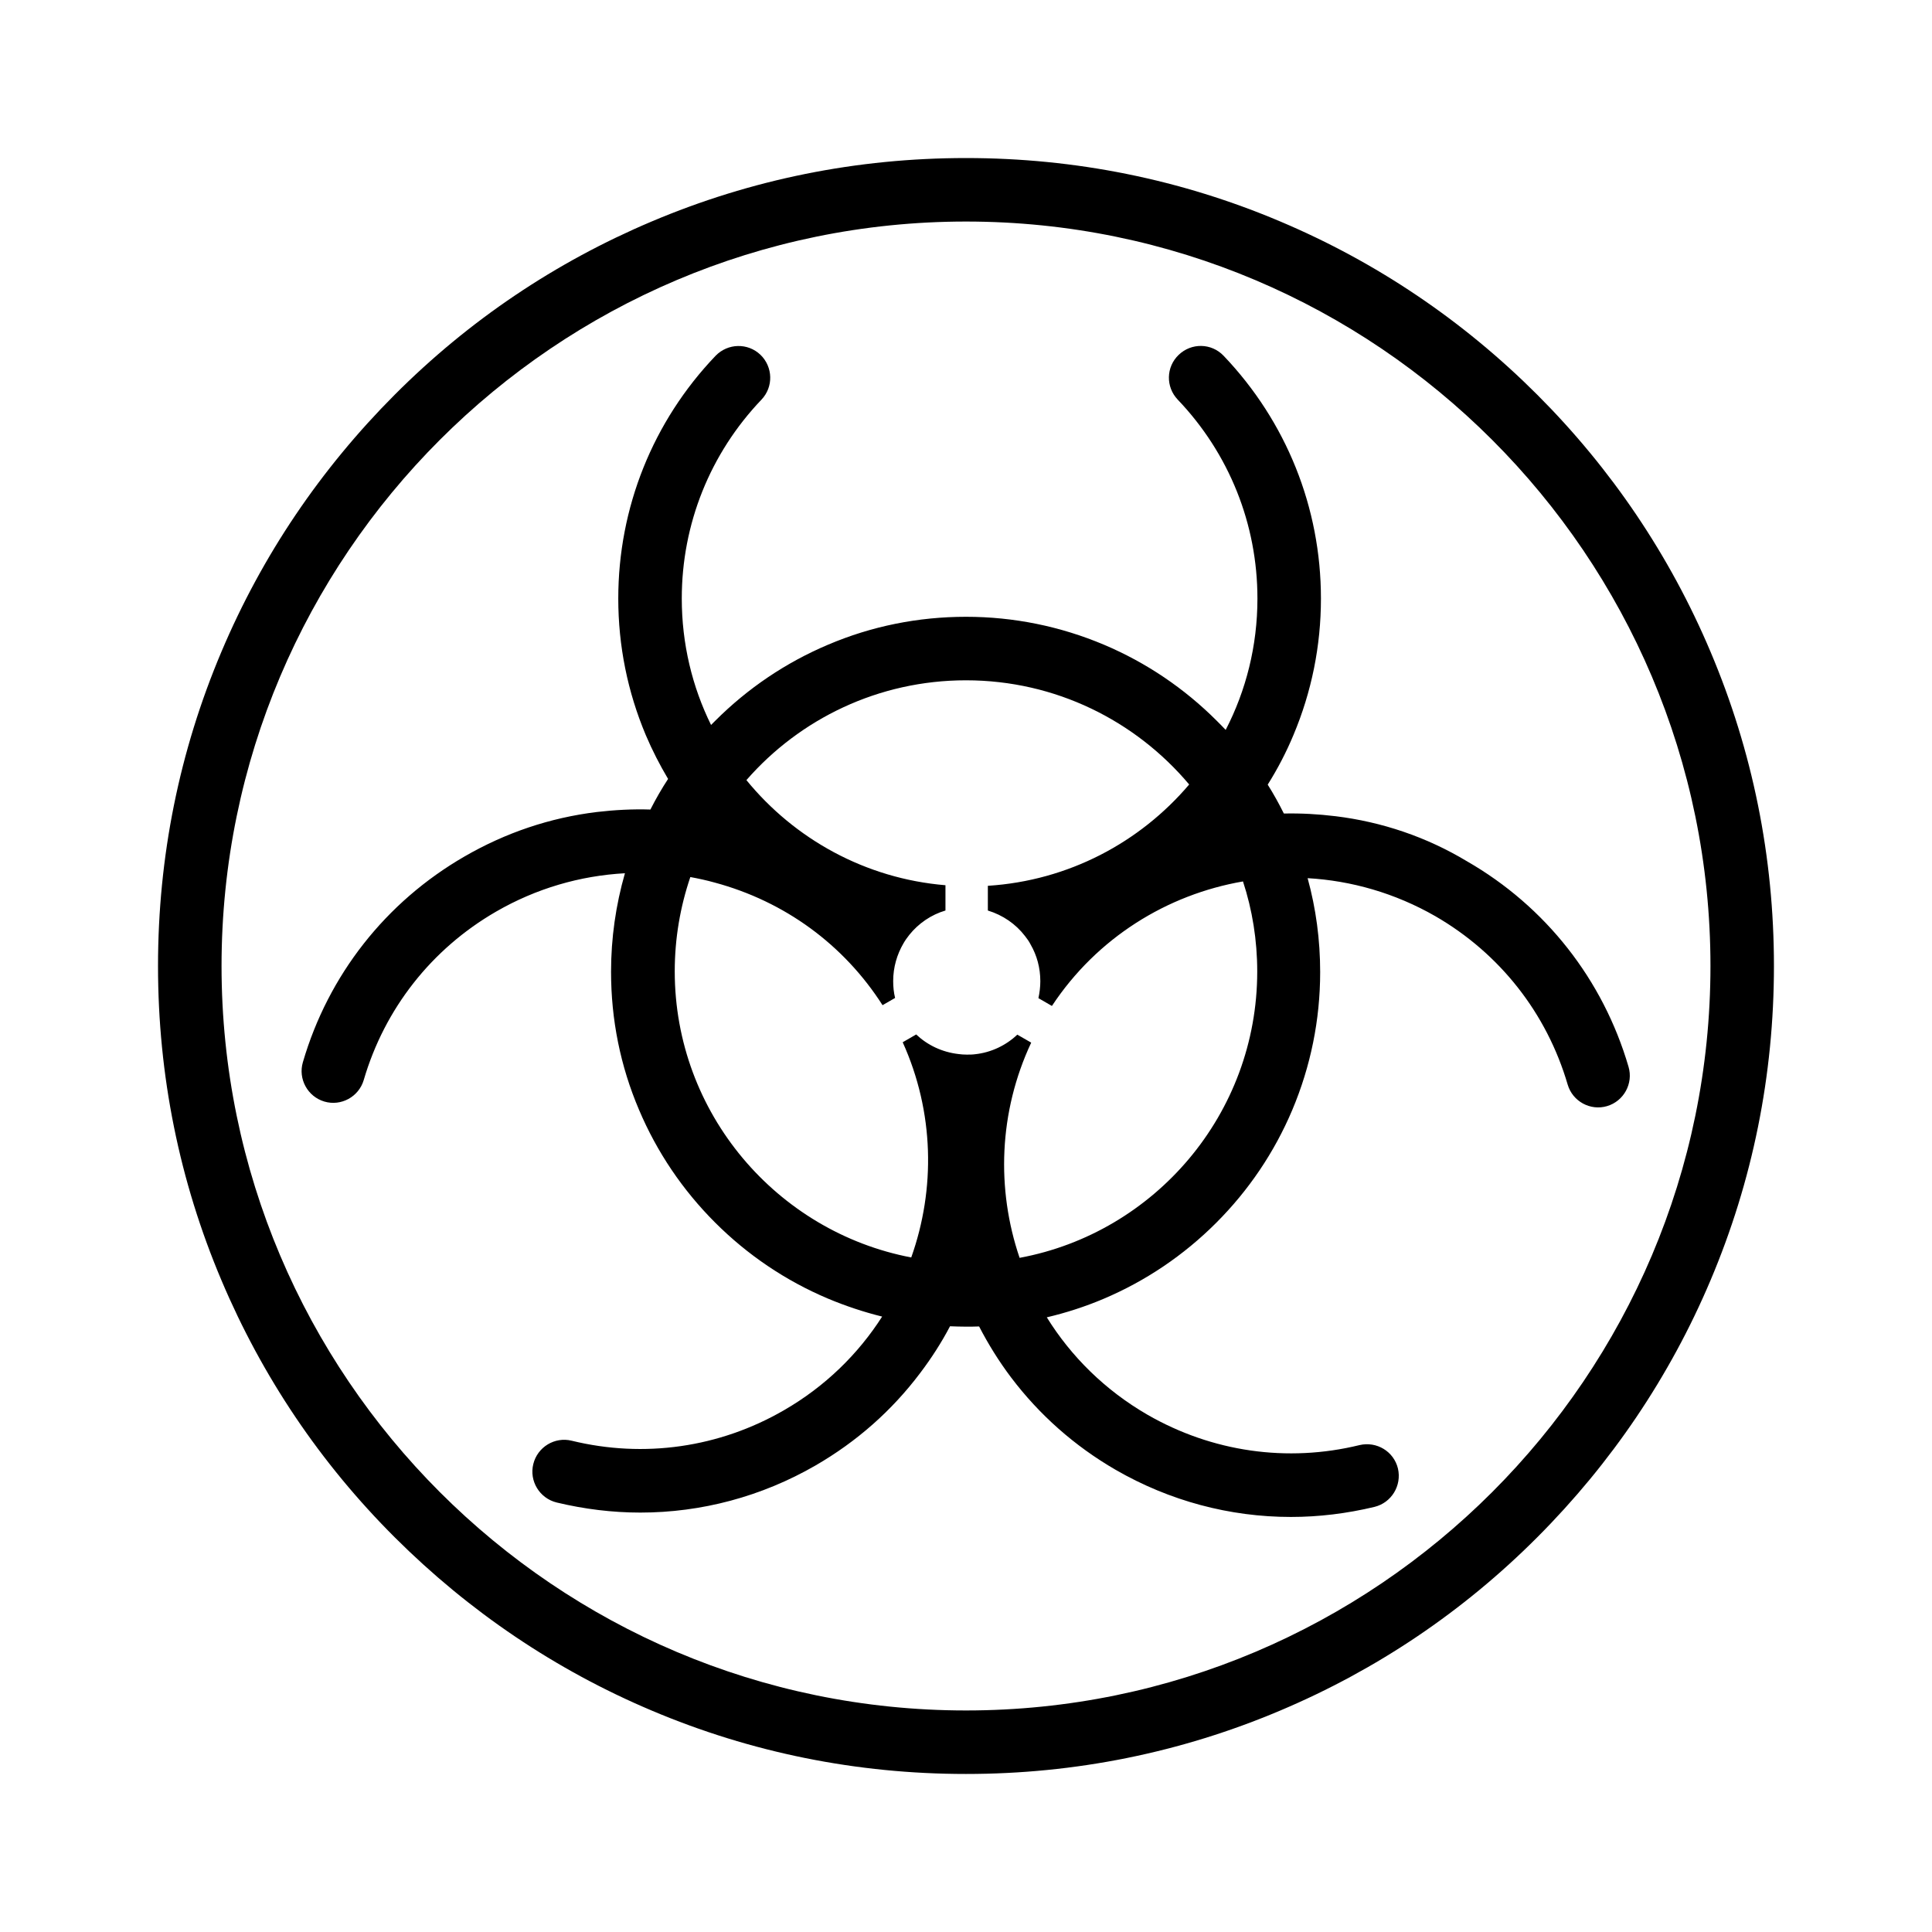 <?xml version="1.0" encoding="UTF-8"?>
<!-- Uploaded to: SVG Repo, www.svgrepo.com, Generator: SVG Repo Mixer Tools -->
<svg fill="#000000" width="800px" height="800px" version="1.1" viewBox="144 144 512 512" xmlns="http://www.w3.org/2000/svg">
 <g>
  <path d="m497.89 360.3c-4.535-0.555-9.117-0.805-13.652-0.707-1.309-2.621-2.719-5.188-4.281-7.656 2.621-4.18 4.887-8.516 6.801-13.098 4.836-11.488 7.305-23.68 7.305-36.223 0-24.082-9.168-46.906-25.797-64.336-3.223-3.375-8.516-3.477-11.891-0.25-3.375 3.223-3.477 8.516-0.25 11.891 13.602 14.258 21.109 32.949 21.109 52.699 0 12.543-3.023 24.383-8.414 34.812-0.754-0.805-1.562-1.613-2.367-2.418-8.613-8.613-18.691-15.418-29.875-20.152-11.586-4.887-23.93-7.406-36.578-7.406-12.645 0-24.988 2.469-36.578 7.406-11.184 4.734-21.262 11.539-29.875 20.152-0.352 0.352-0.754 0.754-1.109 1.109-4.988-10.125-7.758-21.512-7.758-33.504 0-19.75 7.508-38.441 21.109-52.699 3.223-3.375 3.074-8.664-0.25-11.891-3.375-3.223-8.664-3.074-11.891 0.25-16.625 17.383-25.797 40.254-25.797 64.336 0 12.543 2.469 24.738 7.305 36.223 1.715 4.031 3.68 7.859 5.894 11.586-1.715 2.621-3.273 5.34-4.684 8.113-4.734-0.152-9.473 0.102-14.207 0.656-12.395 1.512-24.184 5.492-35.066 11.789-20.859 12.043-36.074 31.387-42.824 54.512-1.309 4.434 1.258 9.117 5.691 10.43 4.434 1.309 9.117-1.258 10.43-5.691 5.543-18.941 17.984-34.762 35.066-44.637 10.629-6.144 22.27-9.523 34.16-10.176-2.418 8.414-3.68 17.18-3.68 26.098 0 12.695 2.469 24.988 7.406 36.578 4.734 11.184 11.539 21.262 20.152 29.875 8.613 8.613 18.691 15.418 29.875 20.152 4.684 1.965 9.523 3.578 14.41 4.785-6.348 9.926-15.113 18.539-26.047 24.836-17.078 9.875-37.031 12.746-56.227 8.062-4.484-1.109-9.07 1.664-10.176 6.195-1.109 4.484 1.664 9.07 6.195 10.176 7.356 1.762 14.762 2.672 22.168 2.672 16.172 0 32.145-4.231 46.453-12.496 10.883-6.297 20.203-14.508 27.711-24.484 2.973-3.93 5.644-8.062 7.91-12.395 1.359 0.051 2.769 0.102 4.133 0.102 1.211 0 2.418 0 3.578-0.051 2.418 4.684 5.238 9.219 8.465 13.504 7.508 9.926 16.828 18.188 27.711 24.484 14.309 8.262 30.277 12.496 46.453 12.496 7.406 0 14.812-0.906 22.168-2.672 4.484-1.109 7.254-5.644 6.195-10.176-1.109-4.535-5.644-7.254-10.176-6.195-19.145 4.684-39.094 1.812-56.227-8.062-11.234-6.5-20.254-15.469-26.652-25.797 5.141-1.211 10.125-2.82 15.012-4.887 11.184-4.734 21.262-11.539 29.875-20.152 8.613-8.613 15.418-18.691 20.152-29.875 4.887-11.586 7.406-23.93 7.406-36.578 0-8.516-1.109-16.828-3.324-24.887 11.539 0.656 23.125 3.93 33.855 10.078 17.078 9.875 29.523 25.695 35.066 44.637 1.309 4.434 5.996 7.004 10.43 5.691 4.434-1.309 7.004-5.996 5.691-10.43-6.75-23.074-21.965-42.473-42.824-54.461-10.738-6.453-22.527-10.434-34.867-11.945zm-83.684 117.04c-6.195-18.188-5.543-38.641 3.074-57.031l-3.68-2.117c-2.973 2.82-6.902 4.734-11.184 5.188-0.707 0.102-1.461 0.102-2.215 0.102s-1.512-0.051-2.215-0.152c-4.332-0.504-8.211-2.367-11.184-5.188l-3.578 2.066c8.363 18.488 8.715 38.895 2.266 57.031-35.621-6.801-62.676-38.238-62.676-75.824 0-8.715 1.461-17.129 4.133-24.988 2.168 0.402 4.281 0.855 6.449 1.461 18.539 4.988 34.207 16.426 44.488 32.496l3.324-1.914c-0.352-1.461-0.504-2.922-0.504-4.484 0-3.629 1.008-7.055 2.719-9.977 0.453-0.805 1.008-1.562 1.562-2.266 2.418-3.023 5.793-5.34 9.574-6.449v-6.699c-21.211-1.762-40.004-12.242-52.75-27.859 14.152-16.223 35.012-26.449 58.188-26.449 23.73 0 44.941 10.73 59.148 27.609-13.047 15.367-31.992 25.492-53.352 26.852v6.551c3.981 1.211 7.406 3.578 9.875 6.801 0.555 0.707 1.059 1.41 1.461 2.215 1.664 2.871 2.57 6.195 2.57 9.723 0 1.562-0.203 3.074-0.504 4.484l3.578 2.066c11.941-18.086 30.531-29.523 50.633-33 2.469 7.508 3.777 15.566 3.777 23.879-0.004 37.738-27.16 69.227-62.98 75.875z"/>
  <path d="m551.39 248.61c-19.648-19.648-42.57-35.117-68.066-45.898-26.398-11.184-54.41-16.828-83.328-16.828s-56.93 5.644-83.332 16.828c-25.492 10.781-48.418 26.199-68.066 45.898-19.648 19.699-35.117 42.57-45.898 68.066-11.18 26.395-16.824 54.406-16.824 83.328 0 28.918 5.644 56.93 16.828 83.332 10.781 25.492 26.199 48.418 45.898 68.066 19.699 19.648 42.57 35.117 68.066 45.898 26.395 11.18 54.406 16.82 83.328 16.82 28.918 0 56.93-5.644 83.332-16.828 25.492-10.781 48.418-26.199 68.066-45.898 19.648-19.699 35.117-42.57 45.898-68.066 11.18-26.395 16.82-54.406 16.82-83.324s-5.644-56.93-16.828-83.332c-10.781-25.492-26.246-48.414-45.895-68.062zm-151.39 348.68c-108.77 0-197.29-88.52-197.29-197.29 0-108.77 88.52-197.29 197.29-197.29 108.77 0 197.29 88.52 197.29 197.29 0 108.77-88.52 197.29-197.29 197.29z"/>
 </g>
</svg>
